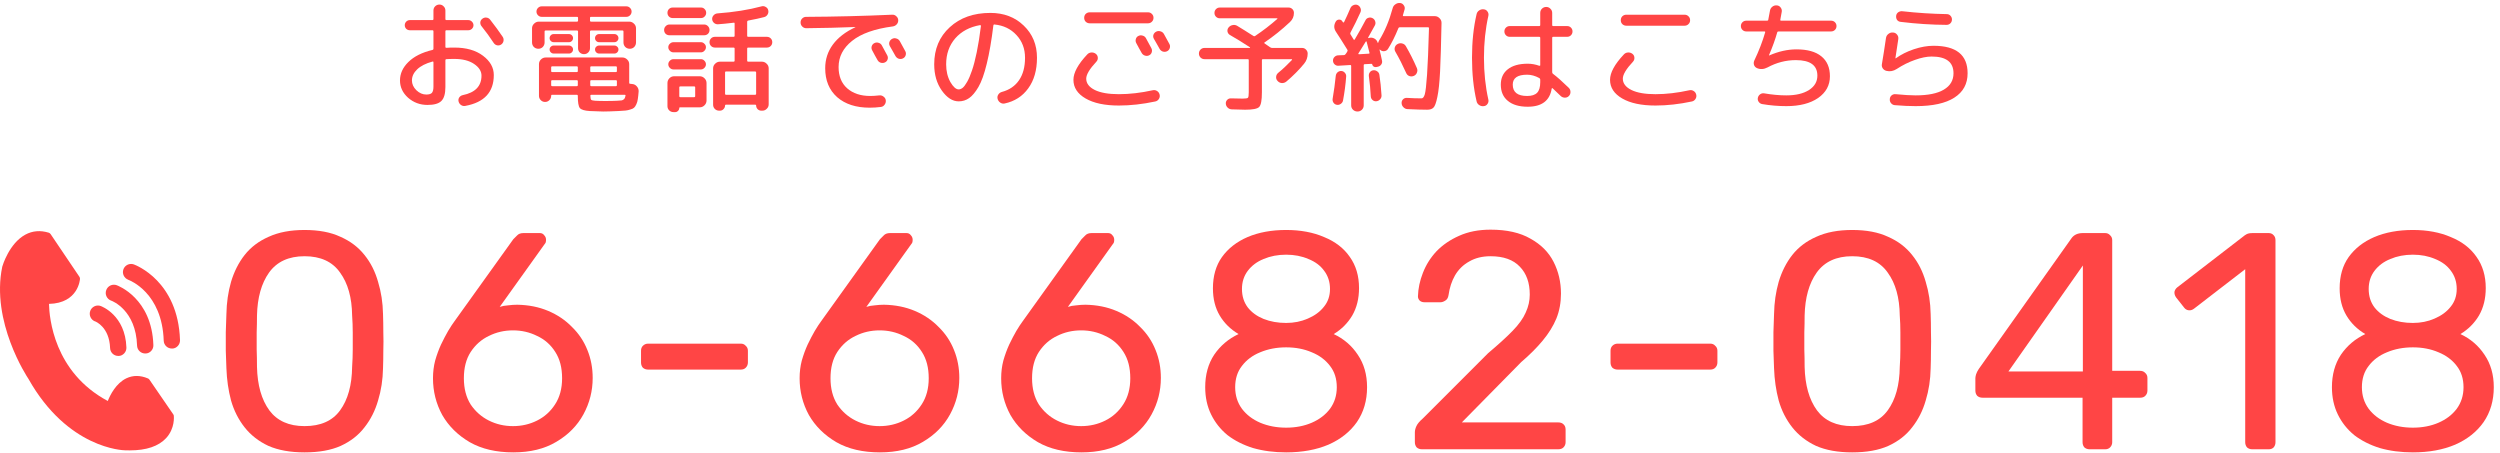 <svg width="397" height="72" viewBox="0 0 397 72" fill="none" xmlns="http://www.w3.org/2000/svg">
<path d="M299.57 11.255C299.316 11.192 299.12 11.059 298.981 10.857C298.842 10.642 298.798 10.414 298.848 10.174C299.063 8.896 299.279 7.517 299.494 6.036C299.532 5.771 299.658 5.555 299.873 5.391C300.088 5.214 300.335 5.138 300.613 5.163C300.879 5.176 301.094 5.29 301.259 5.505C301.423 5.707 301.486 5.941 301.448 6.207C301.246 7.611 301.094 8.617 300.993 9.225C300.993 9.25 300.999 9.263 301.012 9.263H301.05C301.872 8.668 302.827 8.187 303.916 7.82C305.016 7.453 306.06 7.27 307.047 7.27C310.653 7.27 312.456 8.725 312.456 11.635C312.456 13.318 311.754 14.608 310.349 15.506C308.957 16.405 306.908 16.854 304.2 16.854C303.226 16.854 302.132 16.803 300.917 16.702C300.677 16.689 300.474 16.588 300.31 16.398C300.145 16.209 300.076 15.987 300.101 15.734C300.114 15.494 300.208 15.298 300.386 15.146C300.575 14.994 300.79 14.931 301.031 14.956C302.372 15.083 303.428 15.146 304.2 15.146C306.174 15.146 307.667 14.842 308.679 14.235C309.704 13.628 310.216 12.761 310.216 11.635C310.216 9.864 309.059 8.978 306.743 8.978C305.972 8.978 305.092 9.155 304.105 9.509C303.118 9.851 302.151 10.332 301.202 10.952C300.67 11.293 300.126 11.394 299.57 11.255ZM302.094 1.785C304.472 2.051 306.819 2.203 309.135 2.241C309.375 2.241 309.571 2.323 309.723 2.487C309.887 2.652 309.97 2.854 309.97 3.095C309.97 3.335 309.887 3.537 309.723 3.702C309.558 3.866 309.356 3.949 309.116 3.949C306.737 3.936 304.308 3.778 301.828 3.474C301.588 3.449 301.398 3.348 301.259 3.171C301.132 2.981 301.081 2.766 301.107 2.525C301.132 2.285 301.24 2.095 301.429 1.956C301.632 1.817 301.853 1.76 302.094 1.785Z" fill="#FF4545"/>
<path d="M277.307 4.993C277.067 4.993 276.864 4.91 276.7 4.746C276.535 4.581 276.453 4.379 276.453 4.139C276.453 3.898 276.535 3.696 276.7 3.531C276.864 3.367 277.067 3.285 277.307 3.285H280.609C280.723 3.285 280.786 3.24 280.799 3.152C280.913 2.582 281.002 2.108 281.065 1.728C281.103 1.463 281.223 1.248 281.425 1.083C281.641 0.906 281.881 0.83 282.147 0.855C282.4 0.868 282.602 0.976 282.754 1.178C282.918 1.38 282.982 1.608 282.944 1.861L282.716 3.114C282.691 3.228 282.735 3.285 282.849 3.285H290.782C291.022 3.285 291.225 3.367 291.389 3.531C291.553 3.696 291.636 3.898 291.636 4.139C291.636 4.379 291.553 4.581 291.389 4.746C291.225 4.91 291.022 4.993 290.782 4.993H282.431C282.317 4.993 282.248 5.043 282.223 5.144C281.919 6.232 281.482 7.441 280.913 8.769V8.807H280.951C282.431 8.162 283.874 7.839 285.278 7.839C287.011 7.839 288.327 8.206 289.225 8.94C290.136 9.674 290.592 10.73 290.592 12.109C290.592 13.539 289.966 14.691 288.713 15.563C287.46 16.424 285.778 16.854 283.665 16.854C282.387 16.854 281.115 16.746 279.85 16.531C279.61 16.493 279.42 16.373 279.281 16.171C279.142 15.981 279.097 15.766 279.148 15.525C279.199 15.298 279.319 15.114 279.509 14.975C279.698 14.836 279.913 14.785 280.154 14.823C281.406 15.038 282.577 15.146 283.665 15.146C285.183 15.146 286.385 14.861 287.271 14.292C288.156 13.723 288.599 12.963 288.599 12.014C288.599 10.37 287.46 9.547 285.183 9.547C283.614 9.547 282.115 9.933 280.685 10.705C280.103 11.009 279.547 11.047 279.015 10.819C278.787 10.718 278.629 10.553 278.541 10.325C278.465 10.085 278.477 9.851 278.579 9.623C279.325 8.054 279.901 6.561 280.306 5.144C280.331 5.043 280.293 4.993 280.192 4.993H277.307Z" fill="#FF4545"/>
<path d="M258.255 2.336H267.516C267.757 2.336 267.959 2.418 268.124 2.583C268.301 2.747 268.389 2.956 268.389 3.209C268.389 3.462 268.301 3.671 268.124 3.835C267.959 4 267.757 4.082 267.516 4.082H258.255C258.014 4.082 257.806 4 257.629 3.835C257.464 3.671 257.382 3.462 257.382 3.209C257.382 2.956 257.464 2.747 257.629 2.583C257.806 2.418 258.014 2.336 258.255 2.336ZM262.886 16.759C260.659 16.759 258.9 16.386 257.61 15.64C256.319 14.893 255.674 13.906 255.674 12.679C255.674 11.54 256.408 10.193 257.875 8.637C258.052 8.447 258.274 8.346 258.54 8.333C258.805 8.32 259.039 8.396 259.242 8.561C259.432 8.713 259.533 8.915 259.545 9.168C259.558 9.408 259.482 9.617 259.318 9.794C258.242 10.946 257.704 11.844 257.704 12.489C257.704 13.236 258.16 13.837 259.071 14.292C259.982 14.735 261.253 14.957 262.886 14.957C264.594 14.957 266.39 14.748 268.275 14.33C268.516 14.28 268.737 14.318 268.94 14.444C269.155 14.571 269.294 14.76 269.357 15.013C269.42 15.266 269.382 15.501 269.243 15.716C269.104 15.931 268.914 16.064 268.674 16.114C266.662 16.544 264.733 16.759 262.886 16.759Z" fill="#FF4545"/>
<path d="M242.503 11.863C240.985 11.863 240.225 12.388 240.225 13.438C240.225 14.64 240.985 15.241 242.503 15.241C243.237 15.241 243.768 15.07 244.097 14.729C244.426 14.387 244.59 13.831 244.59 13.059V12.641C244.59 12.54 244.54 12.458 244.439 12.395C243.793 12.04 243.148 11.863 242.503 11.863ZM242.598 16.949C241.244 16.949 240.194 16.639 239.447 16.019C238.701 15.412 238.328 14.552 238.328 13.438C238.328 12.401 238.695 11.591 239.428 11.009C240.175 10.415 241.231 10.117 242.598 10.117C243.218 10.117 243.825 10.225 244.42 10.44C244.534 10.465 244.59 10.434 244.59 10.345V6.018C244.59 5.904 244.534 5.847 244.42 5.847H239.751C239.511 5.847 239.308 5.765 239.144 5.6C238.979 5.436 238.897 5.233 238.897 4.993C238.897 4.753 238.979 4.55 239.144 4.386C239.308 4.221 239.511 4.139 239.751 4.139H244.42C244.534 4.139 244.59 4.082 244.59 3.968V2.051C244.59 1.786 244.679 1.564 244.856 1.387C245.046 1.197 245.274 1.103 245.539 1.103C245.805 1.103 246.026 1.197 246.204 1.387C246.393 1.564 246.488 1.786 246.488 2.051V3.968C246.488 4.082 246.539 4.139 246.64 4.139H248.861C249.101 4.139 249.303 4.221 249.468 4.386C249.632 4.55 249.715 4.753 249.715 4.993C249.715 5.233 249.632 5.436 249.468 5.6C249.303 5.765 249.101 5.847 248.861 5.847H246.64C246.539 5.847 246.488 5.904 246.488 6.018V11.446C246.488 11.572 246.526 11.661 246.602 11.711C247.26 12.205 248.101 12.951 249.126 13.951C249.303 14.128 249.392 14.349 249.392 14.615C249.392 14.868 249.303 15.083 249.126 15.26C248.949 15.437 248.728 15.52 248.462 15.507C248.209 15.494 247.994 15.399 247.817 15.222C247.766 15.172 247.342 14.767 246.545 14.008C246.482 13.97 246.438 13.989 246.412 14.065C246.109 15.988 244.837 16.949 242.598 16.949ZM235.633 16.855C235.367 16.892 235.12 16.835 234.893 16.684C234.665 16.532 234.526 16.323 234.475 16.057C233.994 13.995 233.754 11.699 233.754 9.168C233.754 6.638 233.994 4.341 234.475 2.279C234.526 2.013 234.665 1.805 234.893 1.653C235.12 1.501 235.367 1.444 235.633 1.482C235.886 1.507 236.082 1.628 236.221 1.843C236.36 2.045 236.405 2.267 236.354 2.507C235.886 4.582 235.652 6.802 235.652 9.168C235.652 11.534 235.886 13.755 236.354 15.83C236.405 16.07 236.36 16.291 236.221 16.494C236.082 16.709 235.886 16.829 235.633 16.855Z" fill="#FF4545"/>
<path d="M225.004 11.54C224.916 11.78 224.751 11.951 224.511 12.053C224.27 12.154 224.03 12.16 223.79 12.072C223.562 11.983 223.397 11.818 223.296 11.578C222.739 10.338 222.17 9.218 221.588 8.219C221.462 8.004 221.43 7.776 221.493 7.536C221.569 7.283 221.721 7.099 221.949 6.985C222.189 6.859 222.436 6.833 222.689 6.909C222.942 6.973 223.132 7.118 223.258 7.346C223.891 8.434 224.473 9.592 225.004 10.819C225.105 11.059 225.105 11.3 225.004 11.54ZM212.535 10.439C212.308 10.452 212.112 10.382 211.947 10.231C211.783 10.079 211.694 9.889 211.681 9.661C211.669 9.433 211.738 9.237 211.89 9.073C212.055 8.896 212.251 8.801 212.478 8.788L213.408 8.75C213.522 8.75 213.611 8.7 213.674 8.598C213.712 8.548 213.763 8.478 213.826 8.39C213.889 8.288 213.933 8.213 213.959 8.162C214.022 8.073 214.022 7.985 213.959 7.896C213.2 6.669 212.592 5.714 212.137 5.031C211.795 4.499 211.795 3.955 212.137 3.398C212.263 3.209 212.434 3.114 212.649 3.114C212.864 3.101 213.035 3.19 213.162 3.379C213.174 3.392 213.187 3.417 213.2 3.455C213.225 3.493 213.244 3.519 213.257 3.531C213.269 3.557 213.295 3.569 213.333 3.569C213.37 3.569 213.402 3.557 213.427 3.531C213.769 2.835 214.111 2.083 214.452 1.273C214.553 1.058 214.712 0.906 214.927 0.817C215.154 0.716 215.376 0.71 215.591 0.798C215.806 0.9 215.958 1.064 216.046 1.292C216.135 1.507 216.135 1.722 216.046 1.937C215.553 3.038 215.022 4.12 214.452 5.182C214.402 5.271 214.402 5.359 214.452 5.448C214.731 5.891 214.901 6.169 214.965 6.283C215.015 6.359 215.072 6.353 215.135 6.264C215.831 5.087 216.394 4.082 216.825 3.247C216.926 3.031 217.084 2.892 217.299 2.829C217.527 2.753 217.748 2.772 217.963 2.886C218.178 3 218.317 3.171 218.381 3.398C218.457 3.614 218.438 3.829 218.324 4.044C218.007 4.626 217.653 5.265 217.261 5.96C217.248 6.011 217.274 6.043 217.337 6.055L217.432 6.017C217.723 5.941 218.001 5.979 218.267 6.131C218.533 6.283 218.703 6.505 218.779 6.796C218.792 6.808 218.805 6.814 218.817 6.814C218.843 6.814 218.855 6.808 218.855 6.796C218.868 6.72 218.912 6.606 218.988 6.454C219.899 4.986 220.62 3.272 221.152 1.311C221.215 1.045 221.36 0.836 221.588 0.685C221.816 0.52 222.063 0.45 222.328 0.476C222.581 0.501 222.777 0.621 222.917 0.836C223.068 1.039 223.113 1.26 223.049 1.501C222.999 1.703 222.91 2.007 222.784 2.412C222.758 2.513 222.796 2.563 222.898 2.563H227.851C228.142 2.563 228.395 2.677 228.61 2.905C228.825 3.12 228.926 3.373 228.914 3.664C228.85 6.954 228.774 9.503 228.686 11.312C228.597 13.109 228.452 14.475 228.249 15.412C228.06 16.335 227.851 16.898 227.623 17.101C227.408 17.316 227.079 17.423 226.636 17.423C225.852 17.423 224.808 17.392 223.505 17.328C223.252 17.316 223.037 17.215 222.86 17.025C222.682 16.848 222.588 16.633 222.575 16.38C222.562 16.139 222.638 15.937 222.803 15.772C222.967 15.608 223.17 15.532 223.41 15.544C224.232 15.595 225.01 15.62 225.744 15.62C225.959 15.62 226.13 15.405 226.257 14.975C226.383 14.545 226.503 13.508 226.617 11.863C226.731 10.205 226.832 7.751 226.921 4.499C226.921 4.385 226.87 4.328 226.769 4.328H222.29C222.176 4.328 222.1 4.379 222.062 4.48C221.544 5.758 221 6.846 220.43 7.744C220.304 7.96 220.108 8.086 219.842 8.124C219.589 8.162 219.368 8.092 219.178 7.915L219.14 7.877C219.115 7.865 219.089 7.871 219.064 7.896C219.203 8.428 219.336 9.003 219.462 9.623C219.513 9.838 219.475 10.041 219.349 10.231C219.222 10.42 219.045 10.541 218.817 10.591L218.552 10.648C218.4 10.673 218.261 10.648 218.134 10.572C218.007 10.484 217.932 10.363 217.906 10.212C217.881 10.161 217.843 10.136 217.792 10.136L216.73 10.193C216.616 10.193 216.559 10.25 216.559 10.363V16.721C216.559 17 216.464 17.233 216.274 17.423C216.084 17.613 215.85 17.708 215.572 17.708C215.294 17.708 215.053 17.613 214.851 17.423C214.661 17.233 214.566 17 214.566 16.721V10.477C214.566 10.376 214.515 10.325 214.414 10.325L212.535 10.439ZM215.705 8.504C215.692 8.529 215.692 8.554 215.705 8.579C215.73 8.605 215.762 8.617 215.8 8.617L217.356 8.523C217.457 8.523 217.495 8.472 217.47 8.371C217.267 7.561 217.115 6.973 217.014 6.606C217.002 6.58 216.983 6.568 216.957 6.568C216.932 6.568 216.907 6.58 216.881 6.606C216.628 7.036 216.236 7.669 215.705 8.504ZM212.915 16.493C212.725 16.633 212.516 16.683 212.289 16.645C212.061 16.607 211.884 16.493 211.757 16.304C211.631 16.114 211.587 15.905 211.624 15.677C211.84 14.412 212.004 13.204 212.118 12.053C212.143 11.825 212.238 11.635 212.403 11.483C212.58 11.331 212.782 11.262 213.01 11.274C213.238 11.287 213.427 11.388 213.579 11.578C213.731 11.755 213.794 11.958 213.769 12.185C213.68 13.4 213.516 14.652 213.276 15.943C213.238 16.171 213.117 16.354 212.915 16.493ZM217.527 11.483C217.666 11.293 217.849 11.186 218.077 11.161C218.305 11.135 218.514 11.192 218.703 11.331C218.893 11.458 219.007 11.635 219.045 11.863C219.197 12.837 219.311 13.931 219.387 15.146C219.399 15.386 219.323 15.595 219.159 15.772C219.007 15.949 218.811 16.051 218.571 16.076C218.343 16.101 218.14 16.038 217.963 15.886C217.786 15.734 217.691 15.538 217.679 15.298C217.628 14.248 217.527 13.178 217.375 12.09C217.35 11.863 217.4 11.66 217.527 11.483Z" fill="#FF4545"/>
<path d="M191.281 9.396C191.028 9.396 190.813 9.307 190.635 9.13C190.471 8.953 190.389 8.744 190.389 8.504C190.389 8.263 190.471 8.055 190.635 7.878C190.813 7.7 191.028 7.612 191.281 7.612H198.473C198.499 7.612 198.511 7.599 198.511 7.574C198.511 7.536 198.499 7.511 198.473 7.498C197.271 6.714 196.221 6.068 195.323 5.562C195.108 5.436 194.975 5.252 194.924 5.012C194.887 4.771 194.943 4.556 195.095 4.367C195.26 4.164 195.468 4.038 195.722 3.987C195.987 3.924 196.234 3.962 196.462 4.101C197.12 4.493 197.98 5.031 199.043 5.714C199.131 5.777 199.22 5.777 199.308 5.714C200.561 4.879 201.738 3.974 202.838 3C202.864 2.988 202.87 2.969 202.857 2.943C202.845 2.918 202.826 2.905 202.8 2.905H193.71C193.469 2.905 193.267 2.823 193.103 2.659C192.938 2.494 192.856 2.292 192.856 2.051C192.856 1.811 192.938 1.608 193.103 1.444C193.267 1.28 193.469 1.197 193.71 1.197H204.622C204.863 1.197 205.065 1.28 205.23 1.444C205.394 1.608 205.476 1.811 205.476 2.051C205.476 2.621 205.268 3.101 204.85 3.494C203.56 4.708 202.212 5.79 200.808 6.739C200.732 6.79 200.732 6.84 200.808 6.891C200.909 6.967 201.054 7.068 201.244 7.194C201.434 7.321 201.579 7.422 201.681 7.498C201.807 7.574 201.908 7.612 201.984 7.612H206.767C207.02 7.612 207.229 7.7 207.393 7.878C207.57 8.055 207.659 8.263 207.659 8.504C207.659 9.124 207.469 9.662 207.09 10.117C206.28 11.104 205.344 12.046 204.281 12.945C204.066 13.122 203.819 13.204 203.541 13.191C203.275 13.166 203.053 13.052 202.876 12.85C202.699 12.66 202.623 12.439 202.649 12.186C202.674 11.933 202.788 11.724 202.99 11.559C203.661 11.015 204.382 10.338 205.154 9.529C205.179 9.516 205.185 9.491 205.173 9.453C205.16 9.415 205.141 9.396 205.116 9.396H200.561C200.447 9.396 200.39 9.453 200.39 9.567V14.672C200.39 15.924 200.245 16.696 199.954 16.987C199.675 17.278 198.935 17.424 197.733 17.424C197.215 17.424 196.5 17.405 195.589 17.367C195.336 17.354 195.121 17.259 194.943 17.082C194.766 16.905 194.671 16.696 194.659 16.456C194.646 16.215 194.722 16.013 194.887 15.848C195.051 15.684 195.253 15.608 195.494 15.621C196.038 15.646 196.658 15.659 197.354 15.659C197.809 15.659 198.081 15.614 198.17 15.526C198.258 15.437 198.303 15.153 198.303 14.672V9.567C198.303 9.453 198.252 9.396 198.151 9.396H191.281Z" fill="#FF4545"/>
<path d="M181.981 6.074C182.171 6.416 182.455 6.941 182.835 7.65C182.949 7.865 182.968 8.086 182.892 8.314C182.828 8.529 182.689 8.687 182.474 8.788C182.272 8.889 182.05 8.902 181.81 8.826C181.582 8.75 181.411 8.611 181.298 8.409C181.196 8.232 181.051 7.972 180.861 7.631C180.671 7.289 180.532 7.03 180.443 6.852C180.33 6.65 180.304 6.435 180.368 6.207C180.431 5.979 180.564 5.815 180.766 5.714C180.981 5.6 181.209 5.581 181.449 5.657C181.69 5.72 181.867 5.859 181.981 6.074ZM184.125 7.725C184.037 7.548 183.891 7.289 183.689 6.947C183.486 6.606 183.341 6.353 183.252 6.188C183.126 5.973 183.094 5.758 183.157 5.543C183.233 5.315 183.379 5.144 183.594 5.031C183.809 4.917 184.037 4.898 184.277 4.974C184.517 5.037 184.701 5.176 184.827 5.391C185.03 5.745 185.321 6.277 185.7 6.985C185.814 7.188 185.833 7.409 185.757 7.65C185.681 7.877 185.536 8.042 185.321 8.143C185.106 8.244 184.878 8.257 184.638 8.181C184.41 8.092 184.239 7.941 184.125 7.725ZM182.303 1.956C182.544 1.956 182.746 2.038 182.911 2.203C183.088 2.367 183.176 2.576 183.176 2.829C183.176 3.082 183.088 3.291 182.911 3.455C182.746 3.62 182.544 3.702 182.303 3.702H173.042C172.802 3.702 172.593 3.62 172.416 3.455C172.251 3.291 172.169 3.082 172.169 2.829C172.169 2.576 172.251 2.367 172.416 2.203C172.593 2.038 172.802 1.956 173.042 1.956H182.303ZM177.673 16.759C175.446 16.759 173.687 16.386 172.397 15.639C171.106 14.893 170.461 13.906 170.461 12.679C170.461 11.54 171.195 10.193 172.662 8.636C172.84 8.447 173.061 8.345 173.327 8.333C173.592 8.32 173.826 8.396 174.029 8.56C174.219 8.712 174.32 8.915 174.332 9.168C174.345 9.408 174.269 9.617 174.105 9.794C173.029 10.945 172.492 11.844 172.492 12.489C172.492 13.236 172.947 13.836 173.858 14.292C174.769 14.735 176.041 14.956 177.673 14.956C179.381 14.956 181.177 14.747 183.062 14.33C183.303 14.279 183.524 14.317 183.727 14.444C183.942 14.57 184.081 14.76 184.144 15.013C184.208 15.266 184.17 15.5 184.03 15.715C183.891 15.93 183.701 16.063 183.461 16.114C181.449 16.544 179.52 16.759 177.673 16.759Z" fill="#FF4545"/>
<path d="M155.639 3.987C153.982 4.278 152.666 4.98 151.692 6.093C150.73 7.207 150.249 8.579 150.249 10.211C150.249 11.287 150.471 12.223 150.914 13.02C151.369 13.805 151.812 14.197 152.242 14.197C152.445 14.197 152.653 14.115 152.868 13.95C153.083 13.773 153.324 13.45 153.59 12.982C153.855 12.514 154.108 11.919 154.349 11.198C154.602 10.477 154.855 9.509 155.108 8.295C155.361 7.067 155.582 5.676 155.772 4.119C155.772 4.081 155.759 4.05 155.734 4.025C155.709 3.987 155.677 3.974 155.639 3.987ZM152.242 16.095C151.268 16.095 150.376 15.525 149.566 14.387C148.756 13.248 148.352 11.856 148.352 10.211C148.352 7.795 149.174 5.834 150.819 4.328C152.464 2.81 154.614 2.051 157.271 2.051C159.41 2.051 161.175 2.721 162.566 4.062C163.971 5.404 164.673 7.105 164.673 9.168C164.673 11.141 164.211 12.761 163.287 14.026C162.376 15.291 161.124 16.095 159.53 16.436C159.277 16.487 159.043 16.436 158.828 16.285C158.612 16.133 158.473 15.924 158.41 15.658C158.359 15.418 158.404 15.196 158.543 14.994C158.682 14.791 158.872 14.659 159.112 14.595C160.289 14.279 161.194 13.659 161.826 12.736C162.459 11.812 162.775 10.623 162.775 9.168C162.775 7.738 162.32 6.536 161.409 5.562C160.51 4.588 159.353 4.031 157.936 3.892C157.834 3.866 157.771 3.917 157.746 4.043C157.455 6.435 157.107 8.453 156.702 10.098C156.31 11.73 155.867 12.97 155.374 13.817C154.88 14.652 154.387 15.241 153.893 15.582C153.4 15.924 152.849 16.095 152.242 16.095Z" fill="#FF4545"/>
<path d="M138.842 6.852C139.057 6.738 139.279 6.719 139.507 6.795C139.747 6.858 139.924 6.998 140.038 7.213C140.228 7.554 140.512 8.079 140.892 8.788C141.006 9.003 141.025 9.218 140.949 9.433C140.886 9.648 140.747 9.806 140.531 9.908C140.329 10.009 140.108 10.028 139.867 9.964C139.639 9.889 139.469 9.749 139.355 9.547C139.254 9.37 139.108 9.11 138.918 8.769C138.729 8.427 138.589 8.168 138.501 7.991C138.387 7.788 138.362 7.573 138.425 7.346C138.501 7.118 138.64 6.953 138.842 6.852ZM142.885 6.529C143.087 6.884 143.378 7.415 143.758 8.124C143.872 8.326 143.891 8.547 143.815 8.788C143.739 9.016 143.593 9.18 143.378 9.281C143.163 9.383 142.935 9.395 142.695 9.319C142.467 9.231 142.296 9.079 142.183 8.864C142.094 8.687 141.948 8.427 141.746 8.086C141.544 7.744 141.398 7.491 141.31 7.327C141.196 7.111 141.17 6.896 141.234 6.681C141.31 6.454 141.455 6.283 141.67 6.169C141.885 6.055 142.107 6.036 142.334 6.112C142.575 6.175 142.758 6.314 142.885 6.529ZM128.025 4.48C127.784 4.48 127.576 4.391 127.399 4.214C127.221 4.037 127.133 3.822 127.133 3.569C127.133 3.316 127.215 3.107 127.38 2.943C127.557 2.765 127.765 2.677 128.006 2.677C132.611 2.652 137.172 2.538 141.689 2.335C141.942 2.323 142.157 2.405 142.334 2.582C142.524 2.746 142.625 2.949 142.638 3.189C142.651 3.442 142.575 3.664 142.41 3.854C142.246 4.043 142.037 4.157 141.784 4.195C138.899 4.575 136.742 5.34 135.312 6.491C133.883 7.63 133.168 9.016 133.168 10.648C133.168 12.09 133.623 13.216 134.534 14.026C135.458 14.836 136.679 15.24 138.197 15.24C138.615 15.24 139.095 15.209 139.639 15.146C139.893 15.12 140.12 15.19 140.323 15.354C140.525 15.506 140.639 15.702 140.664 15.943C140.69 16.196 140.626 16.423 140.475 16.626C140.323 16.841 140.12 16.961 139.867 16.986C139.298 17.062 138.71 17.1 138.102 17.1C135.939 17.1 134.218 16.544 132.94 15.43C131.675 14.304 131.042 12.773 131.042 10.838C131.042 9.433 131.447 8.181 132.257 7.08C133.079 5.966 134.269 5.049 135.825 4.328C135.837 4.328 135.844 4.322 135.844 4.309C135.844 4.296 135.831 4.29 135.806 4.29C133.288 4.391 130.694 4.454 128.025 4.48Z" fill="#FF4545"/>
<path d="M121.782 5.847C122.023 5.847 122.225 5.929 122.39 6.093C122.554 6.258 122.636 6.46 122.636 6.701C122.636 6.941 122.554 7.144 122.39 7.308C122.225 7.472 122.023 7.555 121.782 7.555H118.822C118.708 7.555 118.651 7.612 118.651 7.726V9.623C118.651 9.737 118.708 9.794 118.822 9.794H120.985C121.276 9.794 121.529 9.902 121.744 10.117C121.959 10.319 122.067 10.566 122.067 10.857V16.569C122.067 16.848 121.966 17.082 121.763 17.272C121.573 17.474 121.339 17.575 121.061 17.575H120.89C120.663 17.575 120.466 17.493 120.302 17.328C120.15 17.164 120.074 16.968 120.074 16.74C120.074 16.664 120.03 16.626 119.941 16.626H115.273C115.184 16.626 115.14 16.664 115.14 16.74C115.14 16.968 115.058 17.164 114.893 17.328C114.741 17.493 114.552 17.575 114.324 17.575H114.191C113.925 17.575 113.697 17.48 113.508 17.291C113.331 17.113 113.242 16.892 113.242 16.626V10.857C113.242 10.566 113.35 10.319 113.565 10.117C113.78 9.902 114.033 9.794 114.324 9.794H116.487C116.601 9.794 116.658 9.737 116.658 9.623V7.726C116.658 7.612 116.601 7.555 116.487 7.555H113.527C113.286 7.555 113.084 7.472 112.919 7.308C112.755 7.144 112.673 6.941 112.673 6.701C112.673 6.46 112.755 6.258 112.919 6.093C113.084 5.929 113.286 5.847 113.527 5.847H116.487C116.601 5.847 116.658 5.79 116.658 5.676V3.74C116.658 3.626 116.607 3.582 116.506 3.607C115.456 3.734 114.627 3.816 114.02 3.854C113.78 3.867 113.571 3.797 113.394 3.645C113.217 3.493 113.115 3.297 113.09 3.057C113.078 2.816 113.153 2.608 113.318 2.431C113.482 2.253 113.685 2.152 113.925 2.127C116.532 1.937 118.872 1.564 120.947 1.007C121.175 0.944 121.39 0.976 121.592 1.102C121.808 1.216 121.94 1.387 121.991 1.615C122.054 1.855 122.023 2.083 121.896 2.298C121.77 2.513 121.586 2.652 121.346 2.715C120.738 2.88 119.891 3.063 118.803 3.266C118.701 3.291 118.651 3.354 118.651 3.455V5.676C118.651 5.79 118.708 5.847 118.822 5.847H121.782ZM119.903 11.35H115.292C115.19 11.35 115.14 11.407 115.14 11.521V14.899C115.14 15.001 115.19 15.051 115.292 15.051H119.903C120.017 15.051 120.074 15.001 120.074 14.899V11.521C120.074 11.407 120.017 11.35 119.903 11.35ZM106.808 1.197H111.325C111.553 1.197 111.743 1.279 111.895 1.444C112.059 1.608 112.141 1.804 112.141 2.032C112.141 2.26 112.059 2.456 111.895 2.62C111.743 2.785 111.553 2.867 111.325 2.867H106.808C106.581 2.867 106.385 2.785 106.22 2.62C106.068 2.456 105.992 2.26 105.992 2.032C105.992 1.804 106.068 1.608 106.22 1.444C106.385 1.279 106.581 1.197 106.808 1.197ZM106.315 5.6C106.075 5.6 105.872 5.524 105.708 5.372C105.543 5.208 105.461 5.005 105.461 4.765C105.461 4.525 105.543 4.322 105.708 4.158C105.872 3.98 106.075 3.892 106.315 3.892H111.819C112.059 3.892 112.261 3.98 112.426 4.158C112.59 4.322 112.673 4.525 112.673 4.765C112.673 5.005 112.59 5.208 112.426 5.372C112.261 5.524 112.059 5.6 111.819 5.6H106.315ZM106.941 8.314C106.726 8.314 106.536 8.232 106.372 8.067C106.207 7.903 106.125 7.713 106.125 7.498C106.125 7.283 106.207 7.099 106.372 6.947C106.536 6.783 106.726 6.701 106.941 6.701H111.306C111.521 6.701 111.705 6.783 111.857 6.947C112.021 7.099 112.103 7.283 112.103 7.498C112.103 7.713 112.021 7.903 111.857 8.067C111.705 8.232 111.521 8.314 111.306 8.314H106.941ZM106.941 11.028C106.726 11.028 106.536 10.945 106.372 10.781C106.207 10.617 106.125 10.427 106.125 10.212C106.125 9.997 106.207 9.807 106.372 9.642C106.536 9.478 106.726 9.396 106.941 9.396H111.306C111.521 9.396 111.705 9.478 111.857 9.642C112.021 9.807 112.103 9.997 112.103 10.212C112.103 10.427 112.021 10.617 111.857 10.781C111.705 10.945 111.521 11.028 111.306 11.028H106.941ZM112.198 13.191V15.962C112.198 16.253 112.091 16.506 111.876 16.721C111.66 16.936 111.407 17.044 111.116 17.044H107.985C107.909 17.044 107.871 17.076 107.871 17.139C107.871 17.316 107.808 17.468 107.681 17.594C107.555 17.733 107.403 17.803 107.226 17.803H106.941C106.676 17.803 106.448 17.708 106.258 17.518C106.081 17.341 105.992 17.12 105.992 16.854V13.191C105.992 12.9 106.094 12.647 106.296 12.432C106.511 12.217 106.764 12.11 107.055 12.11H111.116C111.407 12.11 111.66 12.217 111.876 12.432C112.091 12.647 112.198 12.9 112.198 13.191ZM110.395 15.26V13.874C110.395 13.773 110.338 13.723 110.224 13.723H108.042C107.928 13.723 107.871 13.773 107.871 13.874V15.26C107.871 15.374 107.928 15.431 108.042 15.431H110.224C110.338 15.431 110.395 15.374 110.395 15.26Z" fill="#FF4545"/>
<path d="M86.196 7.459C86.007 7.649 85.772 7.744 85.494 7.744C85.216 7.744 84.975 7.649 84.773 7.459C84.583 7.257 84.488 7.017 84.488 6.738V4.499C84.488 4.208 84.596 3.961 84.811 3.759C85.026 3.544 85.279 3.436 85.57 3.436H91.624C91.738 3.436 91.795 3.379 91.795 3.265V2.829C91.795 2.728 91.738 2.677 91.624 2.677H86.025C85.798 2.677 85.602 2.595 85.437 2.43C85.273 2.266 85.191 2.07 85.191 1.842C85.191 1.614 85.273 1.418 85.437 1.254C85.602 1.089 85.798 1.007 86.025 1.007H99.462C99.69 1.007 99.886 1.089 100.05 1.254C100.215 1.418 100.297 1.614 100.297 1.842C100.297 2.07 100.215 2.266 100.05 2.43C99.886 2.595 99.69 2.677 99.462 2.677H93.864C93.75 2.677 93.693 2.728 93.693 2.829V3.265C93.693 3.379 93.75 3.436 93.864 3.436H99.918C100.209 3.436 100.462 3.544 100.677 3.759C100.892 3.961 100.999 4.208 100.999 4.499V6.738C100.999 7.017 100.904 7.257 100.715 7.459C100.525 7.649 100.291 7.744 100.012 7.744C99.734 7.744 99.494 7.649 99.291 7.459C99.102 7.257 99.007 7.017 99.007 6.738V5.011C99.007 4.897 98.956 4.84 98.855 4.84H93.864C93.75 4.84 93.693 4.897 93.693 5.011V7.649C93.693 7.915 93.598 8.143 93.408 8.332C93.231 8.51 93.01 8.598 92.744 8.598C92.478 8.598 92.25 8.51 92.061 8.332C91.883 8.143 91.795 7.915 91.795 7.649V5.011C91.795 4.897 91.738 4.84 91.624 4.84H86.652C86.538 4.84 86.481 4.897 86.481 5.011V6.738C86.481 7.017 86.386 7.257 86.196 7.459ZM87.923 6.7C87.746 6.7 87.594 6.637 87.468 6.511C87.341 6.384 87.278 6.232 87.278 6.055C87.278 5.878 87.341 5.726 87.468 5.6C87.594 5.473 87.746 5.41 87.923 5.41H90.353C90.53 5.41 90.681 5.473 90.808 5.6C90.935 5.726 90.998 5.878 90.998 6.055C90.998 6.232 90.935 6.384 90.808 6.511C90.681 6.637 90.53 6.7 90.353 6.7H87.923ZM87.923 8.503C87.746 8.503 87.594 8.44 87.468 8.313C87.341 8.187 87.278 8.035 87.278 7.858C87.278 7.681 87.341 7.535 87.468 7.421C87.594 7.295 87.746 7.232 87.923 7.232H90.353C90.53 7.232 90.681 7.295 90.808 7.421C90.935 7.535 90.998 7.681 90.998 7.858C90.998 8.035 90.935 8.187 90.808 8.313C90.681 8.44 90.53 8.503 90.353 8.503H87.923ZM95.135 6.7C94.958 6.7 94.806 6.637 94.68 6.511C94.553 6.384 94.49 6.232 94.49 6.055C94.49 5.878 94.553 5.726 94.68 5.6C94.806 5.473 94.958 5.41 95.135 5.41H97.564C97.741 5.41 97.893 5.473 98.02 5.6C98.146 5.726 98.21 5.878 98.21 6.055C98.21 6.232 98.146 6.384 98.02 6.511C97.893 6.637 97.741 6.7 97.564 6.7H95.135ZM95.135 8.503C94.958 8.503 94.806 8.44 94.68 8.313C94.553 8.187 94.49 8.035 94.49 7.858C94.49 7.681 94.553 7.535 94.68 7.421C94.806 7.295 94.958 7.232 95.135 7.232H97.564C97.741 7.232 97.893 7.295 98.02 7.421C98.146 7.535 98.21 7.681 98.21 7.858C98.21 8.035 98.146 8.187 98.02 8.313C97.893 8.44 97.741 8.503 97.564 8.503H95.135ZM100.411 13.343C100.702 13.368 100.942 13.495 101.132 13.722C101.335 13.95 101.43 14.216 101.417 14.519C101.379 15.013 101.335 15.418 101.284 15.734C101.246 16.038 101.17 16.31 101.056 16.55C100.942 16.803 100.822 16.986 100.696 17.1C100.582 17.214 100.386 17.309 100.107 17.385C99.842 17.474 99.582 17.531 99.329 17.556C99.076 17.581 98.703 17.607 98.21 17.632C97.147 17.682 96.337 17.708 95.78 17.708C95.338 17.708 94.623 17.682 93.636 17.632C92.826 17.581 92.307 17.423 92.08 17.157C91.865 16.892 91.757 16.265 91.757 15.278V15.222C91.757 15.108 91.7 15.051 91.586 15.051H87.677C87.575 15.051 87.525 15.108 87.525 15.222C87.525 15.487 87.43 15.715 87.24 15.905C87.05 16.095 86.823 16.189 86.557 16.189C86.291 16.189 86.064 16.095 85.874 15.905C85.684 15.715 85.589 15.487 85.589 15.222V10.192C85.589 9.901 85.69 9.655 85.893 9.452C86.108 9.237 86.361 9.13 86.652 9.13H98.836C99.127 9.13 99.38 9.237 99.595 9.452C99.81 9.655 99.918 9.901 99.918 10.192V13.134C99.918 13.248 99.968 13.305 100.069 13.305L100.411 13.343ZM91.757 13.514V12.887C91.757 12.786 91.7 12.735 91.586 12.735H87.696C87.582 12.735 87.525 12.786 87.525 12.887V13.514C87.525 13.627 87.582 13.684 87.696 13.684H91.586C91.7 13.684 91.757 13.627 91.757 13.514ZM91.757 11.293V10.705C91.757 10.591 91.7 10.534 91.586 10.534H87.696C87.582 10.534 87.525 10.591 87.525 10.705V11.293C87.525 11.394 87.582 11.445 87.696 11.445H91.586C91.7 11.445 91.757 11.394 91.757 11.293ZM93.731 10.705V11.293C93.731 11.394 93.788 11.445 93.901 11.445H97.792C97.906 11.445 97.963 11.394 97.963 11.293V10.705C97.963 10.591 97.906 10.534 97.792 10.534H93.901C93.788 10.534 93.731 10.591 93.731 10.705ZM93.731 12.887V13.514C93.731 13.627 93.788 13.684 93.901 13.684H97.792C97.906 13.684 97.963 13.627 97.963 13.514V12.887C97.963 12.786 97.906 12.735 97.792 12.735H93.901C93.788 12.735 93.731 12.786 93.731 12.887ZM97.982 16C98.336 15.987 98.583 15.968 98.722 15.943C98.861 15.917 98.988 15.848 99.102 15.734C99.215 15.62 99.291 15.443 99.329 15.203C99.355 15.101 99.31 15.051 99.196 15.051H93.901C93.8 15.051 93.75 15.101 93.75 15.203C93.762 15.557 93.807 15.772 93.882 15.848C93.958 15.924 94.167 15.974 94.509 16C94.914 16.025 95.451 16.038 96.122 16.038C96.894 16.038 97.514 16.025 97.982 16Z" fill="#FF4545"/>
<path d="M68.68 9.775C67.617 10.066 66.807 10.477 66.25 11.009C65.694 11.54 65.415 12.129 65.415 12.774C65.415 13.343 65.65 13.862 66.118 14.33C66.598 14.786 67.123 15.013 67.693 15.013C68.123 15.013 68.42 14.925 68.585 14.748C68.749 14.558 68.832 14.229 68.832 13.761V9.889C68.832 9.788 68.781 9.75 68.68 9.775ZM67.883 16.664C66.706 16.664 65.681 16.285 64.808 15.526C63.948 14.754 63.518 13.837 63.518 12.774C63.518 11.698 63.96 10.724 64.846 9.851C65.744 8.966 67.016 8.327 68.661 7.934C68.775 7.909 68.832 7.839 68.832 7.726V4.974C68.832 4.86 68.775 4.803 68.661 4.803H65.074C64.859 4.803 64.669 4.727 64.504 4.575C64.353 4.411 64.277 4.221 64.277 4.006C64.277 3.791 64.353 3.601 64.504 3.437C64.669 3.272 64.859 3.19 65.074 3.19H68.661C68.775 3.19 68.832 3.133 68.832 3.019V1.672C68.832 1.406 68.92 1.184 69.097 1.007C69.287 0.818 69.515 0.723 69.78 0.723C70.046 0.723 70.267 0.818 70.445 1.007C70.634 1.184 70.729 1.406 70.729 1.672V3.019C70.729 3.133 70.786 3.19 70.9 3.19H74.373C74.588 3.19 74.778 3.272 74.942 3.437C75.107 3.601 75.189 3.791 75.189 4.006C75.189 4.221 75.107 4.411 74.942 4.575C74.778 4.727 74.588 4.803 74.373 4.803H70.9C70.786 4.803 70.729 4.86 70.729 4.974V7.46C70.729 7.548 70.786 7.593 70.9 7.593C71.166 7.567 71.583 7.555 72.153 7.555C74.038 7.555 75.55 7.985 76.689 8.845C77.84 9.706 78.415 10.73 78.415 11.92C78.415 14.627 76.91 16.259 73.899 16.816C73.658 16.867 73.43 16.823 73.216 16.683C73.013 16.544 72.88 16.348 72.817 16.095C72.766 15.867 72.804 15.659 72.931 15.469C73.07 15.279 73.253 15.159 73.481 15.108C75.468 14.703 76.461 13.672 76.461 12.015C76.461 11.306 76.069 10.686 75.284 10.155C74.5 9.623 73.456 9.358 72.153 9.358C71.583 9.358 71.166 9.37 70.9 9.396C70.786 9.396 70.729 9.459 70.729 9.585V13.818C70.729 14.88 70.514 15.621 70.084 16.038C69.666 16.456 68.933 16.664 67.883 16.664ZM77.827 3.114C78.574 4.063 79.244 4.98 79.839 5.866C79.965 6.068 80.003 6.29 79.953 6.53C79.902 6.758 79.776 6.941 79.573 7.08C79.371 7.207 79.156 7.245 78.928 7.194C78.713 7.144 78.536 7.017 78.397 6.815C77.827 5.942 77.188 5.062 76.48 4.177C76.328 4 76.258 3.791 76.271 3.55C76.296 3.31 76.404 3.12 76.594 2.981C76.783 2.829 76.999 2.766 77.239 2.791C77.479 2.817 77.675 2.924 77.827 3.114Z" fill="#FF4545"/>
<path d="M383.162 71.837C381.265 71.837 379.516 71.608 377.914 71.15C376.344 70.659 374.987 69.973 373.842 69.09C372.73 68.174 371.864 67.079 371.243 65.803C370.621 64.528 370.311 63.089 370.311 61.487C370.311 59.492 370.785 57.775 371.733 56.336C372.714 54.898 374.006 53.802 375.608 53.05C374.333 52.298 373.335 51.317 372.616 50.107C371.897 48.897 371.537 47.458 371.537 45.79C371.537 43.828 372.011 42.177 372.959 40.836C373.94 39.463 375.297 38.4 377.031 37.648C378.796 36.896 380.84 36.52 383.162 36.52C385.451 36.52 387.462 36.896 389.195 37.648C390.961 38.367 392.318 39.414 393.267 40.787C394.248 42.16 394.738 43.812 394.738 45.741C394.738 47.409 394.379 48.864 393.659 50.107C392.94 51.317 391.959 52.298 390.716 53.05C392.318 53.802 393.594 54.898 394.542 56.336C395.523 57.775 396.014 59.492 396.014 61.487C396.014 63.612 395.474 65.46 394.395 67.03C393.316 68.567 391.812 69.76 389.882 70.61C387.953 71.428 385.713 71.837 383.162 71.837ZM383.162 67.913C384.666 67.913 386.023 67.651 387.233 67.128C388.443 66.605 389.408 65.869 390.127 64.92C390.847 63.939 391.207 62.795 391.207 61.487C391.207 60.146 390.847 59.018 390.127 58.102C389.408 57.154 388.443 56.434 387.233 55.944C386.023 55.421 384.666 55.159 383.162 55.159C381.658 55.159 380.284 55.421 379.042 55.944C377.832 56.434 376.867 57.154 376.148 58.102C375.428 59.018 375.069 60.146 375.069 61.487C375.069 62.795 375.428 63.939 376.148 64.92C376.867 65.869 377.832 66.605 379.042 67.128C380.284 67.651 381.658 67.913 383.162 67.913ZM383.162 51.284C384.405 51.284 385.549 51.055 386.596 50.597C387.675 50.139 388.525 49.518 389.146 48.733C389.8 47.949 390.127 47 390.127 45.888C390.127 44.777 389.817 43.812 389.195 42.994C388.607 42.177 387.773 41.556 386.694 41.13C385.647 40.673 384.47 40.444 383.162 40.444C381.854 40.444 380.66 40.673 379.581 41.13C378.535 41.556 377.701 42.177 377.08 42.994C376.458 43.812 376.148 44.777 376.148 45.888C376.148 47.033 376.458 48.014 377.08 48.831C377.701 49.616 378.535 50.221 379.581 50.646C380.66 51.072 381.854 51.284 383.162 51.284Z" fill="#FF4545"/>
<path d="M357.667 71.347C357.34 71.347 357.062 71.249 356.833 71.053C356.637 70.824 356.539 70.546 356.539 70.219V42.75L348.396 49.028C348.134 49.225 347.857 49.306 347.562 49.274C347.268 49.241 347.023 49.094 346.826 48.832L345.551 47.214C345.355 46.919 345.273 46.625 345.306 46.331C345.371 46.036 345.535 45.791 345.796 45.595L356.49 37.354C356.718 37.191 356.931 37.093 357.127 37.06C357.323 37.027 357.536 37.011 357.765 37.011H360.267C360.594 37.011 360.855 37.125 361.051 37.354C361.248 37.55 361.346 37.812 361.346 38.139V70.219C361.346 70.546 361.248 70.824 361.051 71.053C360.855 71.249 360.594 71.347 360.267 71.347H357.667Z" fill="#FF4545"/>
<path d="M331.839 71.347C331.512 71.347 331.234 71.249 331.005 71.053C330.808 70.824 330.71 70.546 330.71 70.219V63.155H314.818C314.491 63.155 314.213 63.057 313.984 62.861C313.788 62.632 313.689 62.354 313.689 62.027V60.065C313.689 59.934 313.722 59.738 313.788 59.476C313.886 59.182 314.033 58.888 314.229 58.593L328.945 37.845C329.337 37.289 329.942 37.011 330.759 37.011H334.291C334.618 37.011 334.88 37.125 335.076 37.354C335.305 37.55 335.419 37.812 335.419 38.139V58.888H339.834C340.194 58.888 340.472 59.002 340.668 59.231C340.897 59.427 341.011 59.689 341.011 60.016V62.027C341.011 62.354 340.897 62.632 340.668 62.861C340.472 63.057 340.21 63.155 339.883 63.155H335.419V70.219C335.419 70.546 335.305 70.824 335.076 71.053C334.88 71.249 334.618 71.347 334.291 71.347H331.839ZM318.938 58.986H330.759V42.161L318.938 58.986Z" fill="#FF4545"/>
<path d="M294.129 71.837C291.873 71.837 289.96 71.493 288.39 70.807C286.853 70.087 285.594 69.106 284.613 67.864C283.632 66.621 282.913 65.198 282.455 63.596C282.03 61.994 281.785 60.293 281.719 58.495C281.686 57.612 281.654 56.68 281.621 55.699C281.621 54.718 281.621 53.737 281.621 52.756C281.654 51.742 281.686 50.777 281.719 49.862C281.752 48.063 281.997 46.363 282.455 44.76C282.945 43.125 283.665 41.703 284.613 40.493C285.594 39.25 286.87 38.285 288.439 37.599C290.009 36.879 291.906 36.52 294.129 36.52C296.386 36.52 298.282 36.879 299.819 37.599C301.389 38.285 302.664 39.25 303.645 40.493C304.626 41.703 305.346 43.125 305.804 44.76C306.294 46.363 306.556 48.063 306.588 49.862C306.621 50.777 306.637 51.742 306.637 52.756C306.67 53.737 306.67 54.718 306.637 55.699C306.637 56.68 306.621 57.612 306.588 58.495C306.556 60.293 306.294 61.994 305.804 63.596C305.346 65.198 304.626 66.621 303.645 67.864C302.697 69.106 301.438 70.087 299.868 70.807C298.331 71.493 296.418 71.837 294.129 71.837ZM294.129 67.667C296.68 67.667 298.56 66.833 299.77 65.166C301.013 63.465 301.65 61.16 301.683 58.249C301.749 57.301 301.781 56.385 301.781 55.502C301.781 54.587 301.781 53.688 301.781 52.805C301.781 51.889 301.749 50.99 301.683 50.107C301.65 47.262 301.013 44.989 299.77 43.289C298.56 41.556 296.68 40.689 294.129 40.689C291.611 40.689 289.731 41.556 288.488 43.289C287.278 44.989 286.641 47.262 286.575 50.107C286.575 50.99 286.559 51.889 286.526 52.805C286.526 53.688 286.526 54.587 286.526 55.502C286.559 56.385 286.575 57.301 286.575 58.249C286.641 61.16 287.295 63.465 288.537 65.166C289.78 66.833 291.644 67.667 294.129 67.667Z" fill="#FF4545"/>
<path d="M256.88 58.691C256.553 58.691 256.275 58.593 256.046 58.396C255.85 58.167 255.752 57.889 255.752 57.562V55.699C255.752 55.371 255.85 55.11 256.046 54.914C256.275 54.685 256.553 54.57 256.88 54.57H271.596C271.923 54.57 272.184 54.685 272.38 54.914C272.609 55.11 272.724 55.371 272.724 55.699V57.562C272.724 57.889 272.609 58.167 272.38 58.396C272.184 58.593 271.923 58.691 271.596 58.691H256.88Z" fill="#FF4545"/>
<path d="M225.808 71.346C225.481 71.346 225.203 71.248 224.974 71.052C224.778 70.823 224.68 70.545 224.68 70.218V68.649C224.68 68.354 224.761 68.027 224.925 67.668C225.088 67.308 225.415 66.915 225.906 66.49L236.305 56.091C237.973 54.685 239.281 53.492 240.229 52.511C241.21 51.497 241.897 50.532 242.289 49.617C242.714 48.701 242.927 47.753 242.927 46.772C242.927 44.908 242.404 43.436 241.357 42.357C240.311 41.245 238.757 40.689 236.697 40.689C235.389 40.689 234.261 40.967 233.313 41.523C232.364 42.046 231.612 42.782 231.056 43.73C230.533 44.646 230.19 45.692 230.026 46.87C229.961 47.295 229.781 47.589 229.487 47.753C229.225 47.916 228.98 47.998 228.751 47.998H226.2C225.906 47.998 225.661 47.916 225.465 47.753C225.268 47.556 225.17 47.328 225.17 47.066C225.203 45.823 225.465 44.581 225.955 43.338C226.446 42.063 227.165 40.918 228.113 39.904C229.094 38.891 230.288 38.073 231.694 37.452C233.133 36.798 234.801 36.471 236.697 36.471C239.281 36.471 241.39 36.945 243.025 37.893C244.693 38.809 245.919 40.035 246.704 41.572C247.489 43.109 247.881 44.793 247.881 46.624C247.881 48.063 247.636 49.388 247.145 50.598C246.655 51.775 245.935 52.936 244.987 54.08C244.071 55.192 242.927 56.337 241.553 57.514L232.136 67.079H247.44C247.799 67.079 248.077 67.177 248.274 67.373C248.502 67.569 248.617 67.847 248.617 68.207V70.218C248.617 70.545 248.502 70.823 248.274 71.052C248.077 71.248 247.799 71.346 247.44 71.346H225.808Z" fill="#FF4545"/>
<path d="M204.238 71.837C202.342 71.837 200.592 71.608 198.99 71.15C197.42 70.659 196.063 69.973 194.918 69.09C193.807 68.174 192.94 67.079 192.319 65.803C191.697 64.528 191.387 63.089 191.387 61.487C191.387 59.492 191.861 57.775 192.809 56.336C193.79 54.898 195.082 53.802 196.684 53.05C195.409 52.298 194.412 51.317 193.692 50.107C192.973 48.897 192.613 47.458 192.613 45.79C192.613 43.828 193.087 42.177 194.036 40.836C195.017 39.463 196.374 38.4 198.107 37.648C199.873 36.896 201.916 36.52 204.238 36.52C206.527 36.52 208.538 36.896 210.272 37.648C212.037 38.367 213.395 39.414 214.343 40.787C215.324 42.16 215.814 43.812 215.814 45.741C215.814 47.409 215.455 48.864 214.735 50.107C214.016 51.317 213.035 52.298 211.792 53.05C213.395 53.802 214.67 54.898 215.618 56.336C216.599 57.775 217.09 59.492 217.09 61.487C217.09 63.612 216.55 65.46 215.471 67.03C214.392 68.567 212.888 69.76 210.958 70.61C209.029 71.428 206.789 71.837 204.238 71.837ZM204.238 67.913C205.743 67.913 207.1 67.651 208.31 67.128C209.519 66.605 210.484 65.869 211.204 64.92C211.923 63.939 212.283 62.795 212.283 61.487C212.283 60.146 211.923 59.018 211.204 58.102C210.484 57.154 209.519 56.434 208.31 55.944C207.1 55.421 205.743 55.159 204.238 55.159C202.734 55.159 201.361 55.421 200.118 55.944C198.908 56.434 197.943 57.154 197.224 58.102C196.504 59.018 196.145 60.146 196.145 61.487C196.145 62.795 196.504 63.939 197.224 64.92C197.943 65.869 198.908 66.605 200.118 67.128C201.361 67.651 202.734 67.913 204.238 67.913ZM204.238 51.284C205.481 51.284 206.625 51.055 207.672 50.597C208.751 50.139 209.601 49.518 210.223 48.733C210.877 47.949 211.204 47 211.204 45.888C211.204 44.777 210.893 43.812 210.272 42.994C209.683 42.177 208.849 41.556 207.77 41.13C206.724 40.673 205.546 40.444 204.238 40.444C202.93 40.444 201.737 40.673 200.657 41.13C199.611 41.556 198.777 42.177 198.156 42.994C197.535 43.812 197.224 44.777 197.224 45.888C197.224 47.033 197.535 48.014 198.156 48.831C198.777 49.616 199.611 50.221 200.657 50.646C201.737 51.072 202.93 51.284 204.238 51.284Z" fill="#FF4545"/>
<path d="M171.74 71.837C169.026 71.837 166.72 71.298 164.823 70.219C162.927 69.107 161.472 67.668 160.458 65.902C159.477 64.104 158.986 62.158 158.986 60.065C158.986 59.084 159.101 58.152 159.33 57.269C159.591 56.353 159.902 55.503 160.262 54.718C160.654 53.901 161.03 53.181 161.39 52.56C161.782 51.906 162.126 51.383 162.42 50.99L171.74 37.992C171.903 37.828 172.099 37.632 172.328 37.403C172.557 37.142 172.901 37.011 173.358 37.011H175.958C176.252 37.011 176.481 37.125 176.645 37.354C176.841 37.55 176.939 37.796 176.939 38.09C176.939 38.221 176.923 38.352 176.89 38.482C176.857 38.58 176.808 38.662 176.743 38.728L169.581 48.734C169.974 48.603 170.415 48.522 170.906 48.489C171.429 48.423 171.92 48.391 172.377 48.391C174.176 48.423 175.811 48.75 177.283 49.372C178.754 49.993 180.013 50.843 181.06 51.922C182.139 52.969 182.956 54.195 183.512 55.601C184.068 56.975 184.346 58.446 184.346 60.016C184.346 62.076 183.856 64.005 182.874 65.804C181.893 67.603 180.455 69.058 178.558 70.17C176.694 71.281 174.421 71.837 171.74 71.837ZM171.691 67.668C173.064 67.668 174.339 67.374 175.517 66.785C176.694 66.197 177.642 65.346 178.362 64.234C179.114 63.09 179.49 61.7 179.49 60.065C179.49 58.397 179.13 57.008 178.411 55.896C177.691 54.751 176.727 53.901 175.517 53.345C174.339 52.756 173.064 52.462 171.691 52.462C170.317 52.462 169.042 52.756 167.865 53.345C166.687 53.901 165.723 54.751 164.971 55.896C164.251 57.008 163.891 58.397 163.891 60.065C163.891 61.7 164.251 63.09 164.971 64.234C165.723 65.346 166.687 66.197 167.865 66.785C169.042 67.374 170.317 67.668 171.691 67.668Z" fill="#FF4545"/>
<path d="M139.732 71.837C137.018 71.837 134.712 71.298 132.816 70.219C130.919 69.107 129.464 67.668 128.45 65.902C127.469 64.104 126.979 62.158 126.979 60.065C126.979 59.084 127.093 58.152 127.322 57.269C127.583 56.353 127.894 55.503 128.254 54.718C128.646 53.901 129.022 53.181 129.382 52.56C129.774 51.906 130.118 51.383 130.412 50.99L139.732 37.992C139.895 37.828 140.092 37.632 140.321 37.403C140.549 37.142 140.893 37.011 141.351 37.011H143.95C144.245 37.011 144.474 37.125 144.637 37.354C144.833 37.55 144.931 37.796 144.931 38.09C144.931 38.221 144.915 38.352 144.882 38.482C144.85 38.58 144.801 38.662 144.735 38.728L137.574 48.734C137.966 48.603 138.408 48.522 138.898 48.489C139.421 48.423 139.912 48.391 140.37 48.391C142.168 48.423 143.803 48.75 145.275 49.372C146.746 49.993 148.005 50.843 149.052 51.922C150.131 52.969 150.948 54.195 151.504 55.601C152.06 56.975 152.338 58.446 152.338 60.016C152.338 62.076 151.848 64.005 150.867 65.804C149.886 67.603 148.447 69.058 146.55 70.17C144.686 71.281 142.413 71.837 139.732 71.837ZM139.683 67.668C141.056 67.668 142.332 67.374 143.509 66.785C144.686 66.197 145.634 65.346 146.354 64.234C147.106 63.09 147.482 61.7 147.482 60.065C147.482 58.397 147.122 57.008 146.403 55.896C145.684 54.751 144.719 53.901 143.509 53.345C142.332 52.756 141.056 52.462 139.683 52.462C138.309 52.462 137.034 52.756 135.857 53.345C134.68 53.901 133.715 54.751 132.963 55.896C132.243 57.008 131.884 58.397 131.884 60.065C131.884 61.7 132.243 63.09 132.963 64.234C133.715 65.346 134.68 66.197 135.857 66.785C137.034 67.374 138.309 67.668 139.683 67.668Z" fill="#FF4545"/>
<path d="M102.923 58.691C102.596 58.691 102.318 58.593 102.089 58.396C101.893 58.167 101.795 57.889 101.795 57.562V55.699C101.795 55.371 101.893 55.11 102.089 54.914C102.318 54.685 102.596 54.57 102.923 54.57H117.639C117.966 54.57 118.227 54.685 118.423 54.914C118.652 55.11 118.767 55.371 118.767 55.699V57.562C118.767 57.889 118.652 58.167 118.423 58.396C118.227 58.593 117.966 58.691 117.639 58.691H102.923Z" fill="#FF4545"/>
<path d="M81.511 71.837C78.797 71.837 76.492 71.298 74.595 70.219C72.698 69.107 71.243 67.668 70.229 65.902C69.248 64.104 68.758 62.158 68.758 60.065C68.758 59.084 68.872 58.152 69.101 57.269C69.363 56.353 69.673 55.503 70.033 54.718C70.426 53.901 70.802 53.181 71.161 52.56C71.554 51.906 71.897 51.383 72.191 50.99L81.511 37.992C81.675 37.828 81.871 37.632 82.1 37.403C82.329 37.142 82.672 37.011 83.13 37.011H85.73C86.024 37.011 86.253 37.125 86.416 37.354C86.613 37.55 86.711 37.796 86.711 38.09C86.711 38.221 86.694 38.352 86.662 38.482C86.629 38.58 86.58 38.662 86.514 38.728L79.353 48.734C79.745 48.603 80.187 48.522 80.677 48.489C81.201 48.423 81.691 48.391 82.149 48.391C83.948 48.423 85.582 48.75 87.054 49.372C88.526 49.993 89.785 50.843 90.831 51.922C91.91 52.969 92.728 54.195 93.284 55.601C93.84 56.975 94.118 58.446 94.118 60.016C94.118 62.076 93.627 64.005 92.646 65.804C91.665 67.603 90.226 69.058 88.329 70.17C86.465 71.281 84.193 71.837 81.511 71.837ZM81.462 67.668C82.836 67.668 84.111 67.374 85.288 66.785C86.465 66.197 87.414 65.346 88.133 64.234C88.885 63.09 89.261 61.7 89.261 60.065C89.261 58.397 88.902 57.008 88.182 55.896C87.463 54.751 86.498 53.901 85.288 53.345C84.111 52.756 82.836 52.462 81.462 52.462C80.089 52.462 78.813 52.756 77.636 53.345C76.459 53.901 75.494 54.751 74.742 55.896C74.023 57.008 73.663 58.397 73.663 60.065C73.663 61.7 74.023 63.09 74.742 64.234C75.494 65.346 76.459 66.197 77.636 66.785C78.813 67.374 80.089 67.668 81.462 67.668Z" fill="#FF4545"/>
<path d="M48.364 71.837C46.107 71.837 44.194 71.493 42.625 70.807C41.088 70.087 39.829 69.106 38.848 67.864C37.867 66.621 37.147 65.198 36.689 63.596C36.264 61.994 36.019 60.293 35.954 58.495C35.921 57.612 35.888 56.68 35.855 55.699C35.855 54.718 35.855 53.737 35.855 52.756C35.888 51.742 35.921 50.777 35.954 49.862C35.986 48.063 36.231 46.363 36.689 44.76C37.18 43.125 37.899 41.703 38.848 40.493C39.829 39.25 41.104 38.285 42.674 37.599C44.243 36.879 46.14 36.52 48.364 36.52C50.62 36.52 52.517 36.879 54.054 37.599C55.623 38.285 56.899 39.25 57.88 40.493C58.861 41.703 59.58 43.125 60.038 44.76C60.528 46.363 60.79 48.063 60.823 49.862C60.855 50.777 60.872 51.742 60.872 52.756C60.904 53.737 60.904 54.718 60.872 55.699C60.872 56.68 60.855 57.612 60.823 58.495C60.79 60.293 60.528 61.994 60.038 63.596C59.58 65.198 58.861 66.621 57.88 67.864C56.931 69.106 55.672 70.087 54.103 70.807C52.566 71.493 50.653 71.837 48.364 71.837ZM48.364 67.667C50.914 67.667 52.795 66.833 54.005 65.166C55.247 63.465 55.885 61.16 55.918 58.249C55.983 57.301 56.016 56.385 56.016 55.502C56.016 54.587 56.016 53.688 56.016 52.805C56.016 51.889 55.983 50.99 55.918 50.107C55.885 47.262 55.247 44.989 54.005 43.289C52.795 41.556 50.914 40.689 48.364 40.689C45.846 40.689 43.965 41.556 42.723 43.289C41.513 44.989 40.875 47.262 40.81 50.107C40.81 50.99 40.793 51.889 40.761 52.805C40.761 53.688 40.761 54.587 40.761 55.502C40.793 56.385 40.81 57.301 40.81 58.249C40.875 61.16 41.529 63.465 42.772 65.166C44.014 66.833 45.878 67.667 48.364 67.667Z" fill="#FF4545"/>
<path d="M27.603 66.04C27.603 65.953 27.56 65.878 27.517 65.802L23.73 60.289C23.676 60.203 23.59 60.138 23.493 60.095C22.273 59.577 21.119 59.577 20.072 60.073C18.422 60.861 17.504 62.706 17.116 63.677C8.549 59.102 7.826 50.449 7.783 48.258C12.466 48.151 12.703 44.331 12.703 44.288C12.703 44.169 12.681 44.061 12.617 43.964L8.031 37.167C7.967 37.07 7.859 36.994 7.74 36.951C6.402 36.541 5.15 36.649 4.018 37.264C1.45 38.667 0.414 42.163 0.36 42.346C-1.474 51.085 4.287 59.825 4.514 60.159C10.75 71.24 19.533 71.51 19.889 71.51C20.137 71.51 20.374 71.521 20.612 71.521C23.255 71.521 25.186 70.862 26.384 69.568C27.819 68.003 27.603 66.115 27.603 66.04Z" fill="#FF4545"/>
<path d="M15.098 51.031C15.185 51.063 17.364 51.926 17.483 55.271C17.505 55.972 18.076 56.522 18.778 56.522C18.799 56.522 18.842 56.522 18.864 56.522C19.166 56.522 19.49 56.371 19.727 56.112C19.965 55.853 20.083 55.53 20.073 55.184C19.9 50.049 16.134 48.646 15.983 48.592C15.843 48.538 15.692 48.517 15.552 48.517C15.012 48.517 14.516 48.862 14.332 49.369C14.084 50.038 14.43 50.793 15.098 51.041V51.031Z" fill="#FF4545"/>
<path d="M17.656 47.74C17.818 47.794 21.583 49.239 21.767 54.882C21.788 55.584 22.36 56.134 23.061 56.134C23.083 56.134 23.126 56.134 23.148 56.134C23.817 56.112 24.389 55.508 24.356 54.796C24.108 47.373 18.756 45.377 18.53 45.29C18.39 45.236 18.238 45.215 18.087 45.215C17.537 45.215 17.052 45.56 16.868 46.078C16.62 46.747 16.976 47.491 17.645 47.74H17.656Z" fill="#FF4545"/>
<path d="M20.386 44.44C20.602 44.515 25.749 46.479 25.997 54.096C26.018 54.798 26.59 55.348 27.292 55.348C27.313 55.348 27.356 55.348 27.378 55.348C27.68 55.348 28.004 55.197 28.241 54.938C28.478 54.679 28.597 54.355 28.586 54.01C28.273 44.612 21.541 42.099 21.26 41.991C21.12 41.937 20.969 41.915 20.818 41.915C20.268 41.915 19.782 42.26 19.599 42.767C19.351 43.436 19.707 44.181 20.375 44.429L20.386 44.44Z" fill="#FF4545"/>
</svg>
